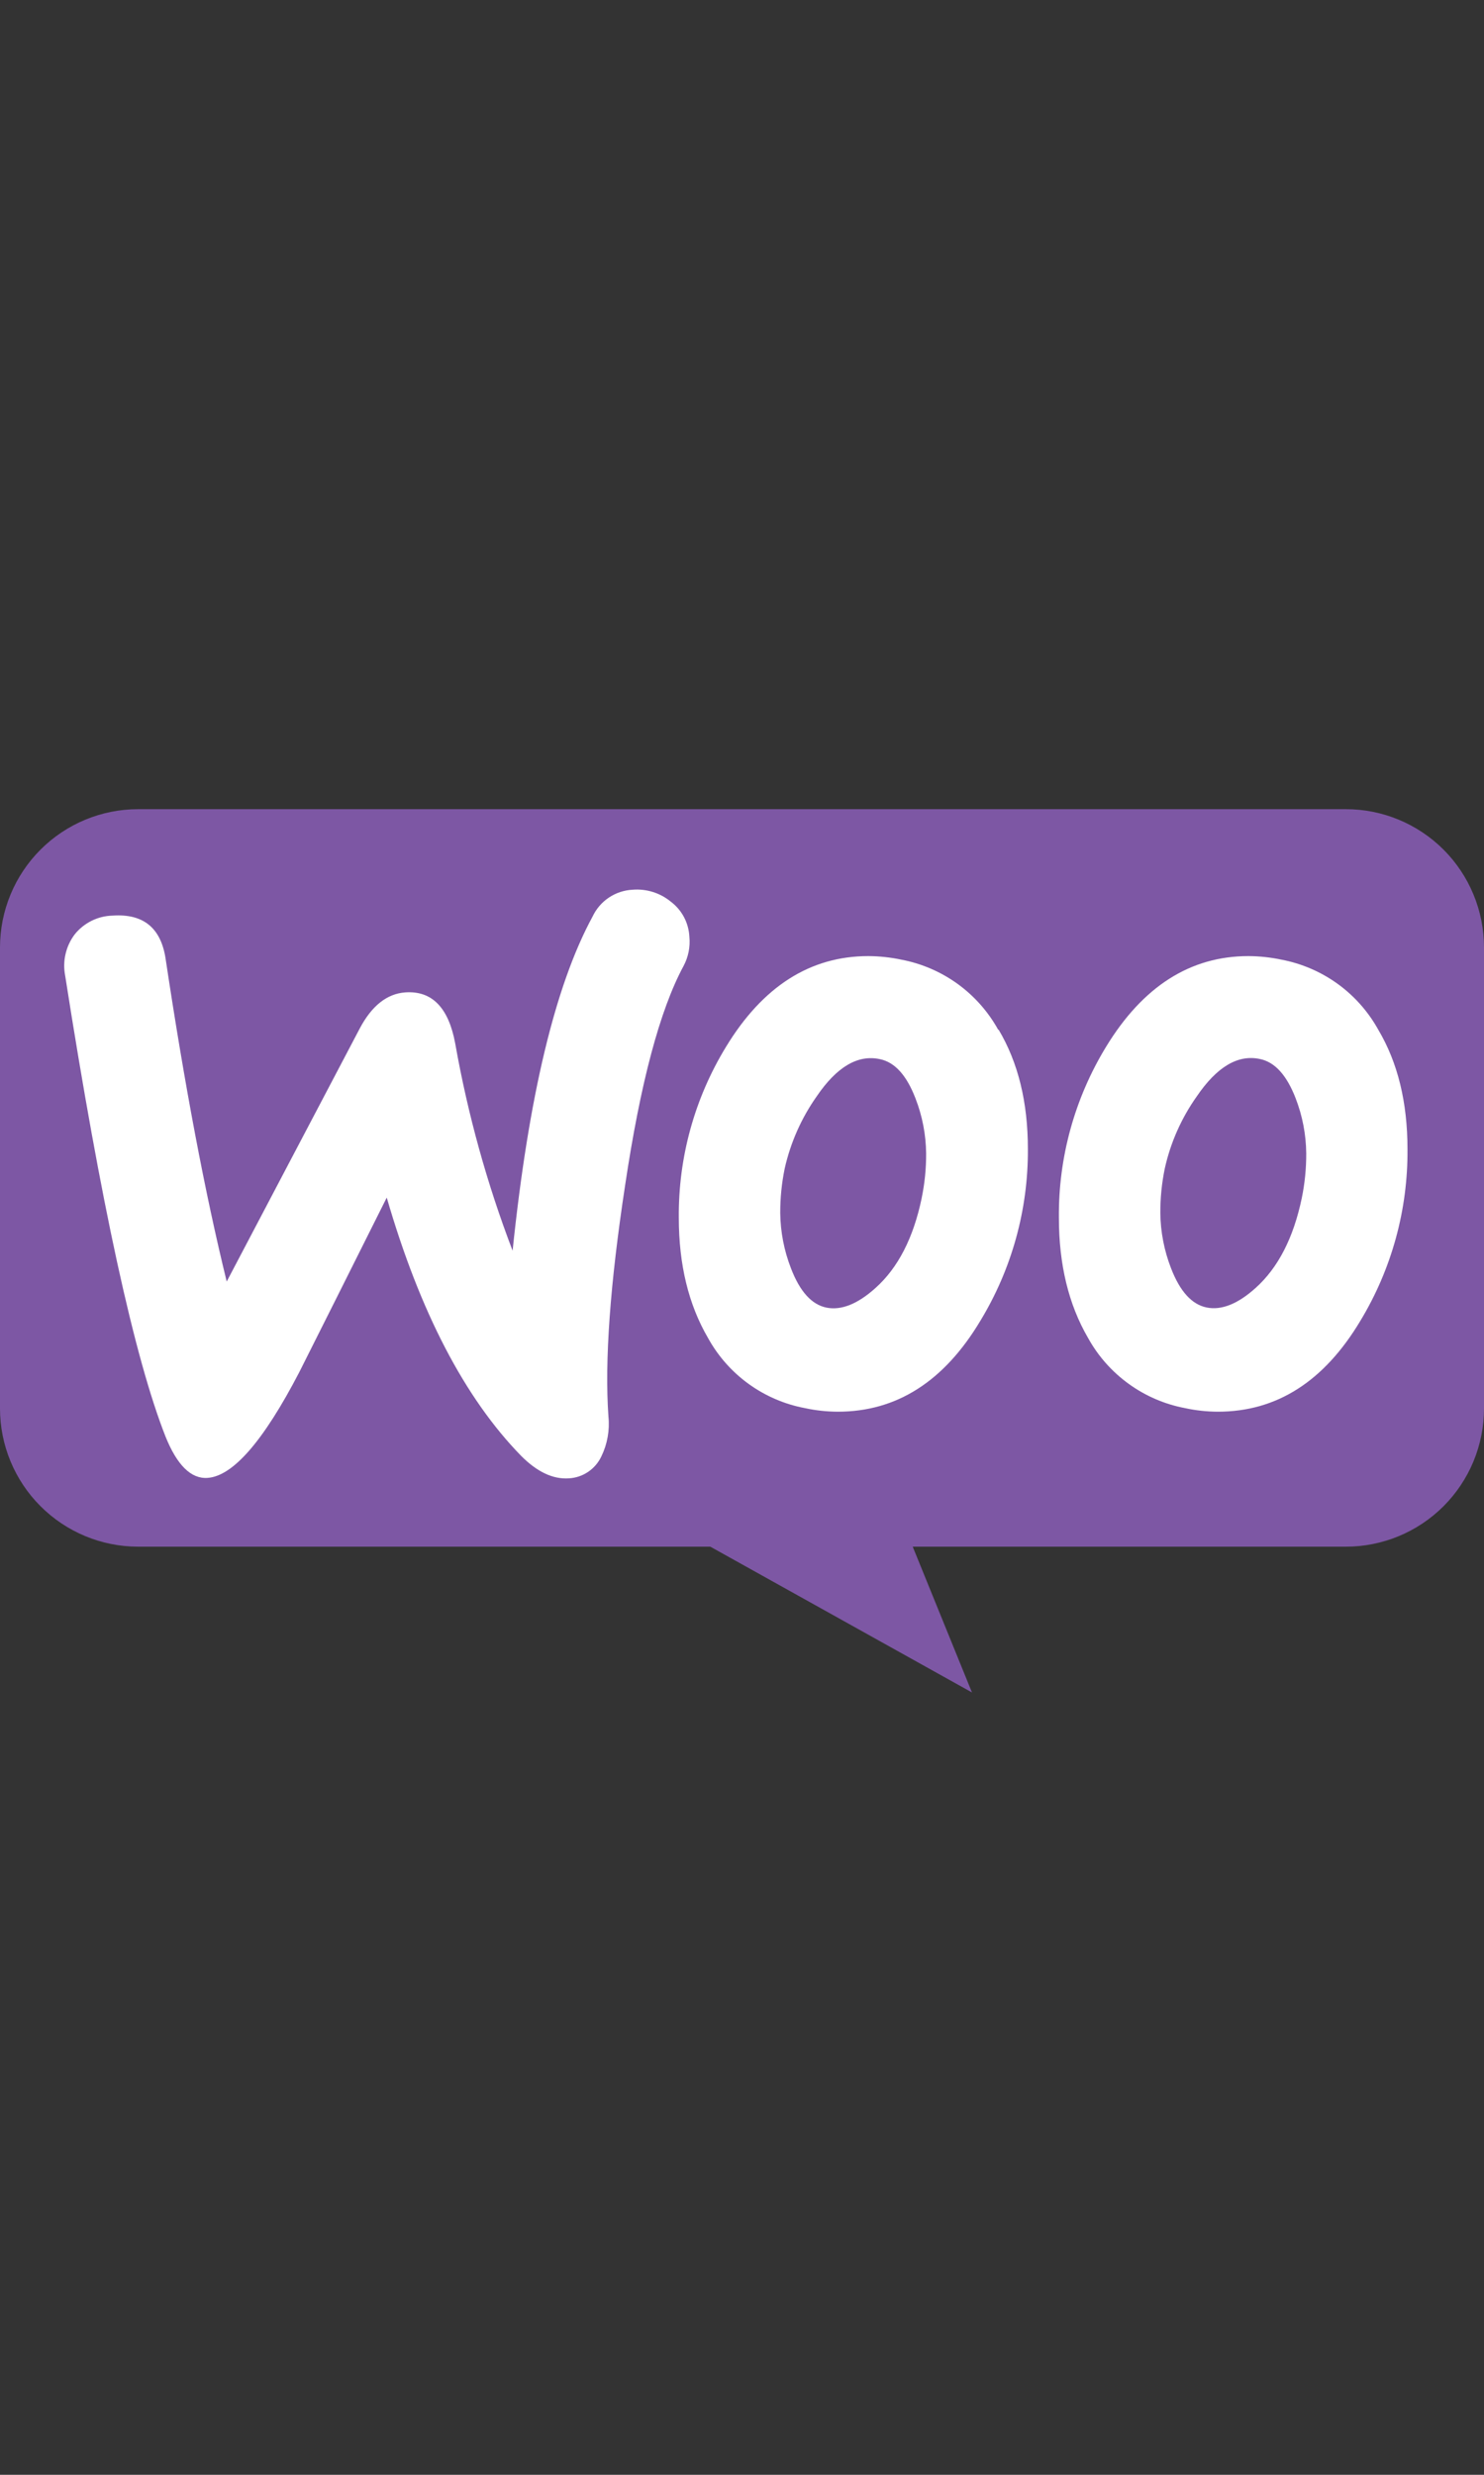 <?xml version="1.0" encoding="UTF-8"?>
<svg xmlns="http://www.w3.org/2000/svg" width="48" height="80" viewBox="0 0 48 80" fill="none">
  <rect x="0" y="0" width="48" height="80" fill="#333333" stroke="none"/>
  <path fill-rule="evenodd" clip-rule="evenodd" d="M4.469 26.157H43.531C44.118 26.157 44.699 26.272 45.241 26.497C45.784 26.722 46.277 27.051 46.692 27.466C47.107 27.881 47.436 28.374 47.66 28.917C47.885 29.459 48 30.041 48 30.628V45.53C48 46.117 47.884 46.698 47.66 47.24C47.435 47.782 47.106 48.275 46.691 48.69C46.276 49.105 45.783 49.434 45.241 49.658C44.699 49.883 44.117 49.998 43.531 49.998H29.522L31.439 54.711L22.976 49.998H4.464C3.28 49.996 2.145 49.525 1.308 48.687C0.471 47.85 0 46.714 0 45.53V30.628C-1.05801e-07 29.442 0.471 28.305 1.309 27.467C2.147 26.628 3.284 26.157 4.469 26.157Z" fill="#7D57A4"></path>
  <path d="M2.416 30.205C2.564 30.02 2.751 29.87 2.963 29.765C3.175 29.66 3.407 29.603 3.644 29.598C4.64 29.529 5.212 29.999 5.359 31.008C5.974 35.099 6.632 38.572 7.333 41.427L11.633 33.252C12.022 32.514 12.514 32.123 13.108 32.08C13.969 32.02 14.508 32.568 14.723 33.726C15.128 36.014 15.749 38.259 16.58 40.43C17.096 35.45 17.958 31.851 19.166 29.63C19.283 29.381 19.465 29.169 19.693 29.016C19.922 28.863 20.187 28.775 20.462 28.761C20.909 28.725 21.353 28.864 21.699 29.149C21.876 29.282 22.021 29.453 22.125 29.649C22.228 29.845 22.287 30.061 22.298 30.282C22.33 30.609 22.264 30.937 22.109 31.227C21.343 32.647 20.714 35.009 20.22 38.312C19.733 41.501 19.553 43.995 19.68 45.795C19.724 46.236 19.645 46.681 19.451 47.079C19.357 47.28 19.21 47.452 19.026 47.577C18.843 47.702 18.628 47.775 18.407 47.788C17.889 47.825 17.373 47.582 16.854 47.06C15.03 45.19 13.582 42.408 12.509 38.713C11.25 41.231 10.305 43.115 9.676 44.365C8.523 46.581 7.536 47.718 6.714 47.774C6.18 47.812 5.725 47.364 5.35 46.429C4.342 43.864 3.262 38.901 2.108 31.54C2.063 31.308 2.066 31.07 2.12 30.84C2.173 30.609 2.274 30.393 2.416 30.205Z" fill="white"></path>
  <path d="M44.581 33.288C44.257 32.703 43.808 32.196 43.266 31.804C42.724 31.413 42.102 31.145 41.445 31.021C41.095 30.947 40.738 30.909 40.38 30.907C38.501 30.907 36.965 31.885 35.774 33.841C34.76 35.504 34.231 37.418 34.25 39.366C34.25 40.878 34.565 42.173 35.194 43.252C35.518 43.838 35.967 44.344 36.51 44.736C37.052 45.128 37.674 45.395 38.332 45.519C38.681 45.595 39.038 45.633 39.395 45.634C41.293 45.634 42.828 44.656 43.999 42.7C45.013 41.025 45.542 39.101 45.525 37.143C45.525 35.632 45.21 34.347 44.581 33.288ZM42.106 38.73C41.838 40.014 41.34 40.982 40.614 41.633C40.038 42.151 39.511 42.362 39.031 42.266C38.551 42.17 38.166 41.747 37.877 40.997C37.655 40.427 37.538 39.822 37.531 39.212C37.529 38.728 37.577 38.246 37.675 37.772C37.861 36.934 38.213 36.142 38.71 35.441C39.362 34.483 40.043 34.08 40.754 34.234C41.233 34.331 41.617 34.753 41.906 35.499C42.127 36.068 42.244 36.672 42.25 37.283C42.252 37.769 42.204 38.254 42.106 38.73Z" fill="white"></path>
  <path d="M32.287 33.288C31.963 32.703 31.514 32.196 30.972 31.804C30.43 31.413 29.808 31.145 29.151 31.021C28.801 30.947 28.444 30.909 28.086 30.907C26.206 30.907 24.671 31.885 23.482 33.841C22.466 35.504 21.938 37.418 21.956 39.366C21.956 40.878 22.271 42.173 22.901 43.252C23.224 43.838 23.673 44.345 24.215 44.737C24.758 45.129 25.38 45.396 26.038 45.519C26.388 45.595 26.744 45.633 27.102 45.634C29.001 45.634 30.536 44.656 31.707 42.7C32.725 41.026 33.258 39.102 33.247 37.143C33.247 35.632 32.932 34.347 32.302 33.288H32.287ZM29.812 38.73C29.544 40.017 29.046 40.986 28.316 41.637C27.74 42.154 27.212 42.365 26.733 42.27C26.255 42.174 25.871 41.75 25.583 40.997C25.361 40.427 25.244 39.822 25.237 39.212C25.235 38.728 25.284 38.246 25.381 37.772C25.57 36.935 25.921 36.142 26.416 35.441C27.066 34.485 27.747 34.084 28.46 34.238C28.94 34.335 29.323 34.757 29.61 35.503C29.832 36.072 29.949 36.676 29.956 37.287C29.958 37.77 29.91 38.252 29.812 38.726V38.73Z" fill="white"></path>
</svg>
